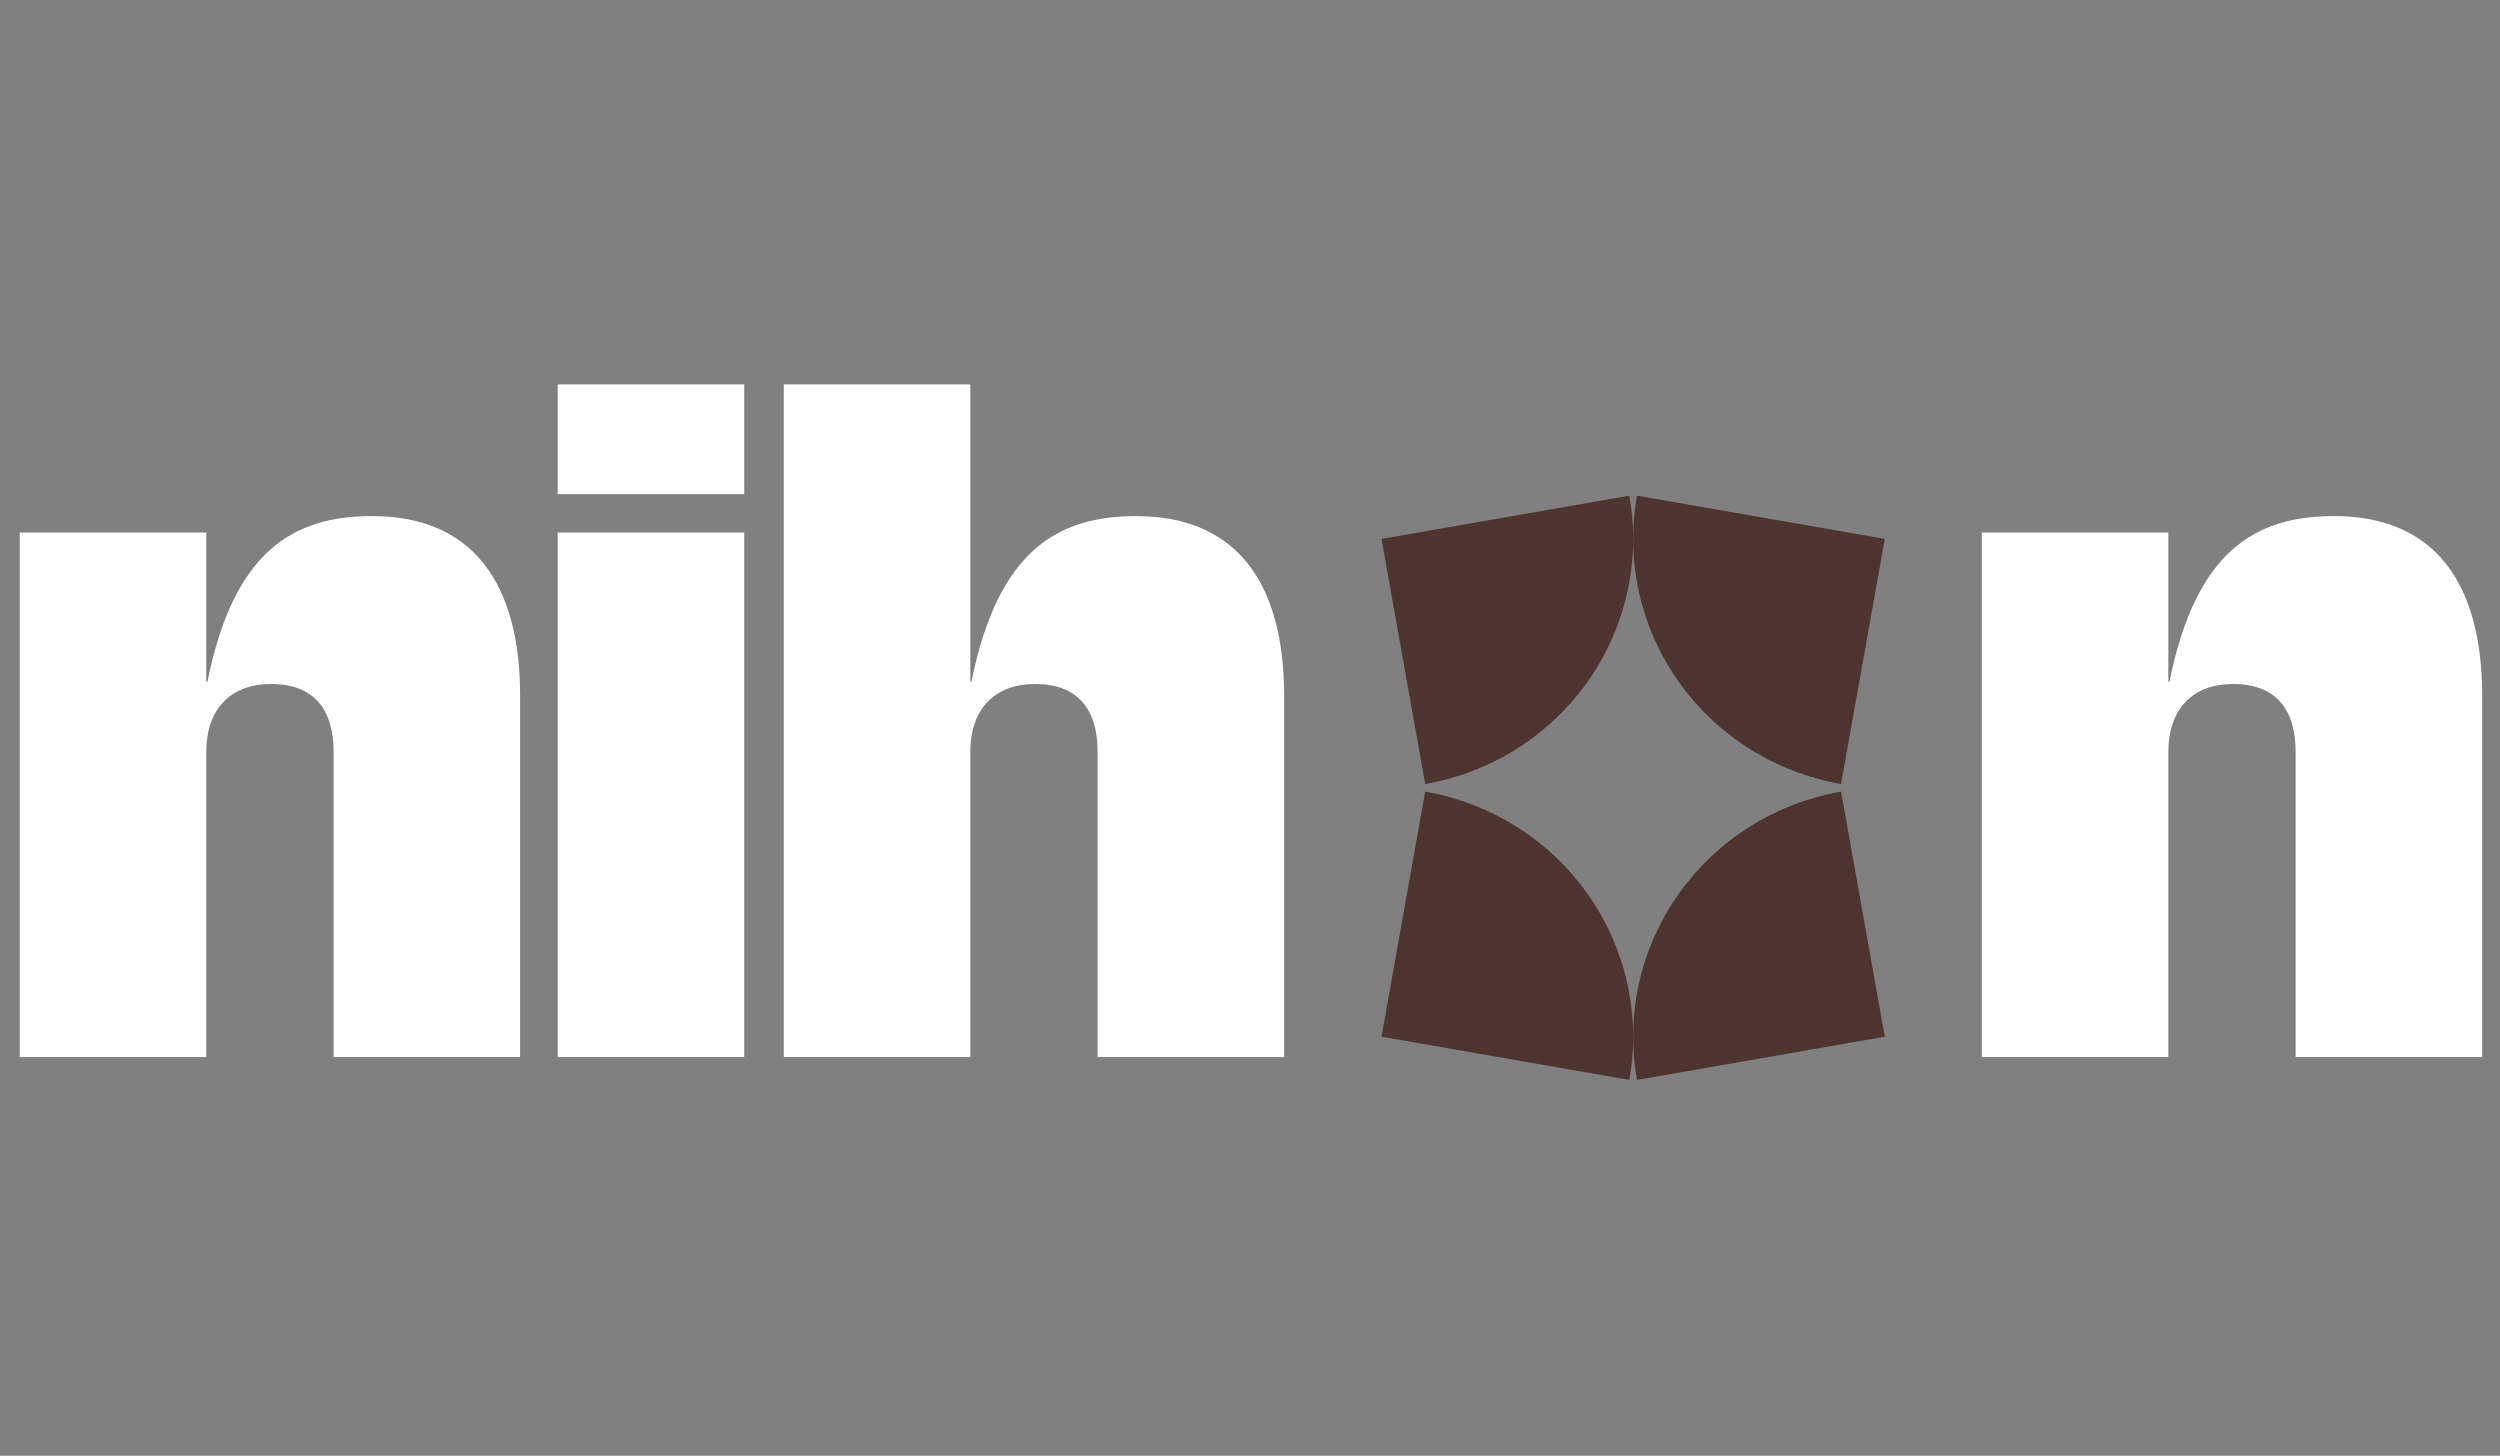 <svg width="1367" height="796" viewBox="0 0 1367 796" fill="none" xmlns="http://www.w3.org/2000/svg">
<rect x="0" y="0" width="1367" height="796" fill="#808080" stroke="none"/>
<path d="M112.8 291.2V372.8H113.4C127.8 301.4 160.2 282.2 203.4 282.2C258 282.2 284.4 318.2 284.4 380.6V578H182.4V411.2C182.4 387.8 171.6 374 148.2 374C126 374 112.8 387.8 112.8 411.2V578H10.8V291.2H112.8ZM406.941 291.2V578H304.941V291.2H406.941ZM406.941 210.2V270.2H304.941V210.2H406.941ZM530.573 210.2V372.8H531.173C545.573 301.4 577.973 282.2 621.173 282.2C675.773 282.2 702.173 318.2 702.173 380.6V578H600.173V411.2C600.173 387.8 589.373 374 565.973 374C543.773 374 530.573 387.8 530.573 411.2V578H428.573V210.2H530.573ZM1185.65 291.2V372.8H1186.25C1200.65 301.4 1233.05 282.2 1276.25 282.2C1330.85 282.2 1357.25 318.2 1357.25 380.6V578H1255.25V411.2C1255.25 387.8 1244.45 374 1221.05 374C1198.85 374 1185.65 387.8 1185.65 411.2V578H1083.65V291.2H1185.65Z" fill="white"/>
<path d="M890.91 271.034C894.047 288.635 893.649 306.676 889.738 324.125C885.827 341.574 878.48 358.091 868.116 372.732C857.751 387.373 844.573 399.851 829.333 409.454C814.093 419.057 797.091 425.597 779.295 428.701L755.402 294.667L890.91 271.034Z" fill="#4E342E"/>
<path d="M895.09 271.034C891.953 288.635 892.351 306.676 896.262 324.125C900.173 341.574 907.52 358.091 917.884 372.732C928.249 387.372 941.427 399.851 956.667 409.454C971.907 419.057 988.909 425.597 1006.7 428.701L1030.6 294.667L895.09 271.034Z" fill="#4E342E"/>
<path d="M890.91 590.503C894.047 572.902 893.649 554.861 889.738 537.412C885.827 519.963 878.48 503.446 868.116 488.805C857.751 474.164 844.573 461.686 829.333 452.083C814.093 442.48 797.091 435.94 779.295 432.836L755.402 566.87L890.91 590.503Z" fill="#4E342E"/>
<path d="M895.09 590.503C891.953 572.902 892.351 554.861 896.262 537.412C900.173 519.963 907.52 503.446 917.884 488.805C928.249 474.164 941.427 461.686 956.667 452.083C971.907 442.48 988.909 435.94 1006.7 432.836L1030.6 566.87L895.09 590.503Z" fill="#4E342E"/>
</svg>
